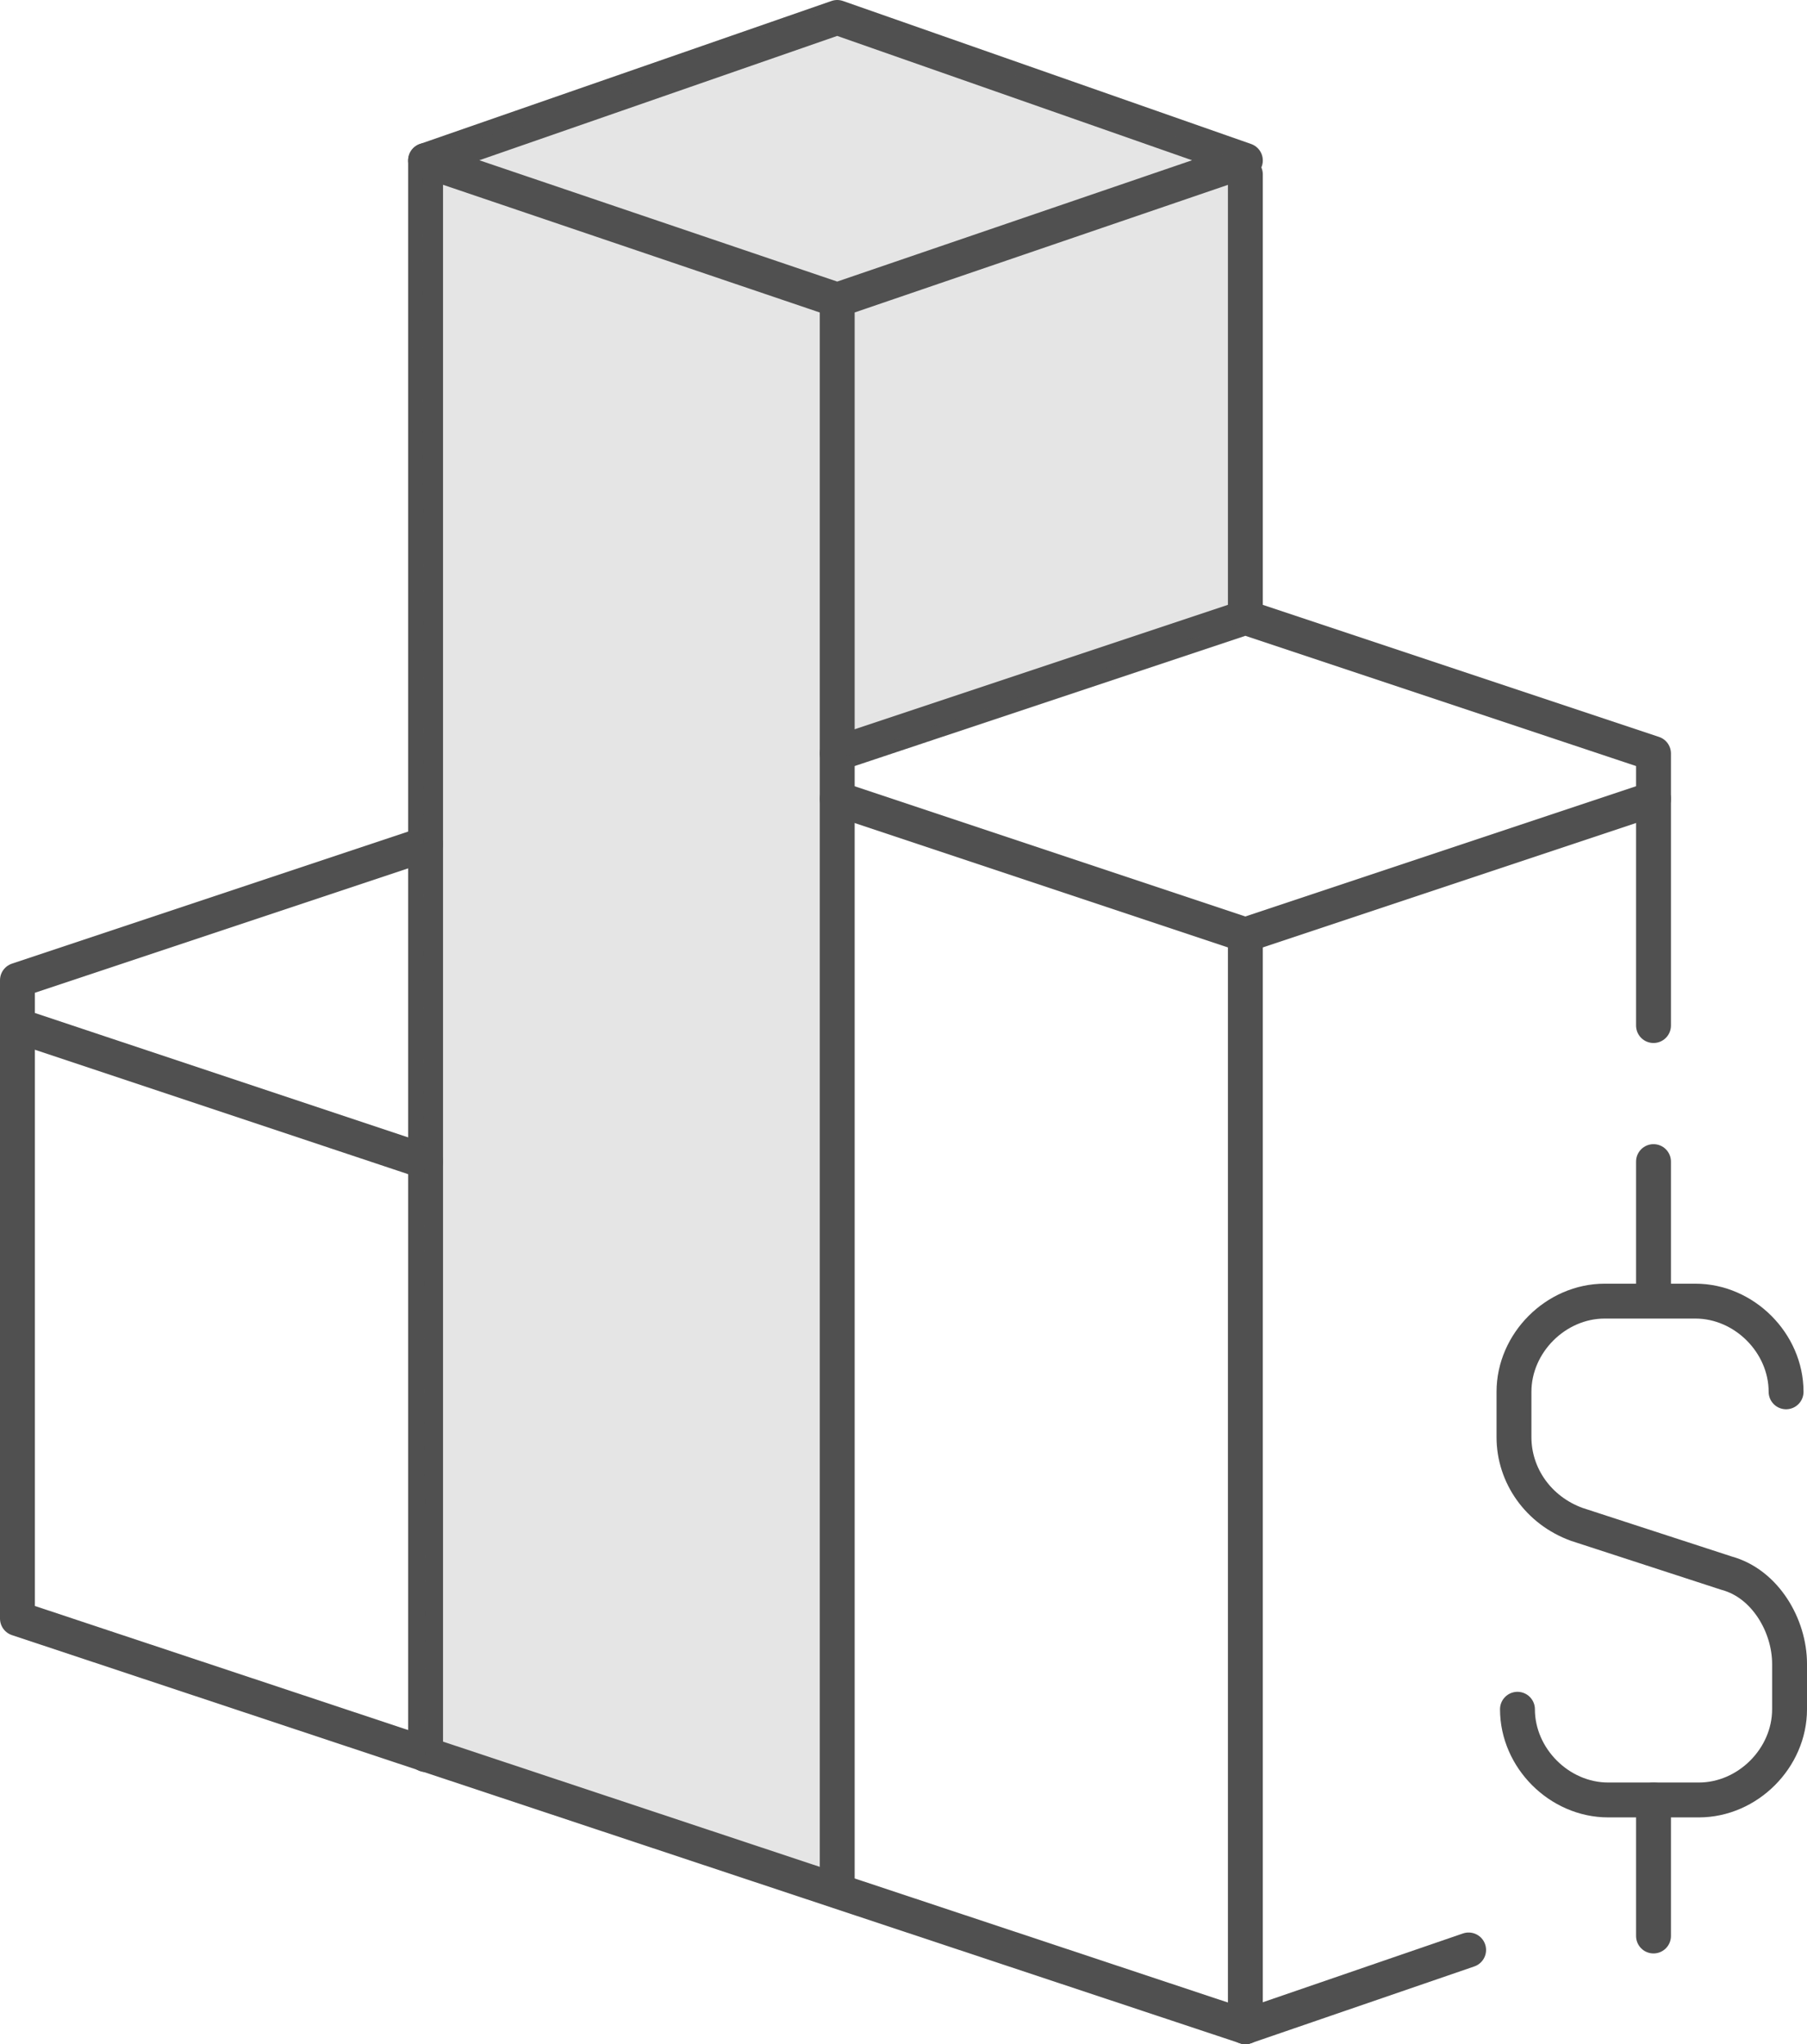 <?xml version="1.0" encoding="UTF-8"?> <svg xmlns="http://www.w3.org/2000/svg" xmlns:xlink="http://www.w3.org/1999/xlink" version="1.1" id="Layer_1" x="0px" y="0px" viewBox="0 0 51.8 58.6" style="enable-background:new 0 0 51.8 58.6;" xml:space="preserve"> <style type="text/css"> .st0{clip-path:url(#SVGID_2_);} .st1{clip-path:url(#SVGID_4_);fill:none;stroke:#505050;stroke-linecap:round;stroke-linejoin:round;stroke-miterlimit:10;} .st2{clip-path:url(#SVGID_2_);fill:none;stroke:#505050;stroke-linecap:round;stroke-linejoin:round;stroke-miterlimit:10;} .st3{clip-path:url(#SVGID_6_);fill:none;stroke:#505050;stroke-linecap:round;stroke-linejoin:round;stroke-miterlimit:10;} .st4{clip-path:url(#SVGID_8_);fill:none;stroke:#505050;stroke-linecap:round;stroke-linejoin:round;stroke-miterlimit:10;} .st5{clip-path:url(#SVGID_10_);fill:none;stroke:#505050;stroke-linecap:round;stroke-linejoin:round;stroke-miterlimit:10;} .st6{clip-path:url(#SVGID_12_);fill:none;stroke:#505050;stroke-linecap:round;stroke-linejoin:round;stroke-miterlimit:10;} .st7{opacity:0.15;clip-path:url(#SVGID_12_);} .st8{clip-path:url(#SVGID_14_);fill:#505050;} </style> <g> <defs> <rect id="SVGID_1_" width="51.8" height="58.6"></rect> </defs> <clipPath id="SVGID_2_"> <use xlink:href="#SVGID_1_" style="overflow:visible;"></use> </clipPath> <g class="st0"> <defs> <rect id="SVGID_3_" y="0" width="51.8" height="58.6"></rect> </defs> <clipPath id="SVGID_4_"> <use xlink:href="#SVGID_3_" style="overflow:visible;"></use> </clipPath> <polyline class="st1" points="35.7,58.1 0.5,46.4 0.5,29.4 "></polyline> </g> <polyline class="st2" points="47.4,29.4 47.4,22.9 47.4,21.6 35.7,17.7 24,21.6 "></polyline> <g class="st0"> <defs> <rect id="SVGID_5_" y="0" width="51.8" height="58.6"></rect> </defs> <clipPath id="SVGID_6_"> <use xlink:href="#SVGID_5_" style="overflow:visible;"></use> </clipPath> <line class="st3" x1="35.7" y1="58.1" x2="42.1" y2="55.9"></line> <polyline class="st3" points="12.2,24.2 0.5,28.1 0.5,29.4 12.2,33.3 "></polyline> </g> <polyline class="st2" points="47.4,22.9 35.7,26.8 24,22.9 "></polyline> <g class="st0"> <defs> <rect id="SVGID_7_" y="0" width="51.8" height="58.6"></rect> </defs> <clipPath id="SVGID_8_"> <use xlink:href="#SVGID_7_" style="overflow:visible;"></use> </clipPath> <polygon class="st4" points="24,0.5 35.7,4.6 24,8.6 12.2,4.6 "></polygon> </g> <line class="st2" x1="12.2" y1="4.6" x2="12.2" y2="50.3"></line> <line class="st2" x1="24" y1="8.6" x2="24" y2="54.2"></line> <g class="st0"> <defs> <rect id="SVGID_9_" y="0" width="51.8" height="58.6"></rect> </defs> <clipPath id="SVGID_10_"> <use xlink:href="#SVGID_9_" style="overflow:visible;"></use> </clipPath> <line class="st5" x1="35.7" y1="26.8" x2="35.7" y2="58.1"></line> </g> <line class="st2" x1="35.7" y1="5" x2="35.7" y2="17.7"></line> <g class="st0"> <defs> <rect id="SVGID_11_" y="0" width="51.8" height="58.6"></rect> </defs> <clipPath id="SVGID_12_"> <use xlink:href="#SVGID_11_" style="overflow:visible;"></use> </clipPath> <path class="st6" d="M43.5,49c0,1.4,1.2,2.6,2.6,2.6h2.6c1.4,0,2.6-1.2,2.6-2.6v-1.3c0-1.1-0.7-2.3-1.8-2.6l-4.3-1.4 c-1.1-0.4-1.8-1.4-1.8-2.5v-1.3c0-1.4,1.2-2.6,2.6-2.6h2.6c1.4,0,2.6,1.2,2.6,2.6"></path> <line class="st6" x1="47.4" y1="37.2" x2="47.4" y2="33.3"></line> <line class="st6" x1="47.4" y1="51.6" x2="47.4" y2="55.5"></line> <g class="st7"> <g> <defs> <rect id="SVGID_13_" x="12.1" y="0.2" width="23.6" height="53.9"></rect> </defs> <clipPath id="SVGID_14_"> <use xlink:href="#SVGID_13_" style="overflow:visible;"></use> </clipPath> <polygon class="st8" points="12.1,4.6 24,0.2 35.7,4.7 35.7,17.8 23.9,21.8 23.9,54.2 12.2,50.3 "></polygon> </g> </g> </g> </g> </svg> 